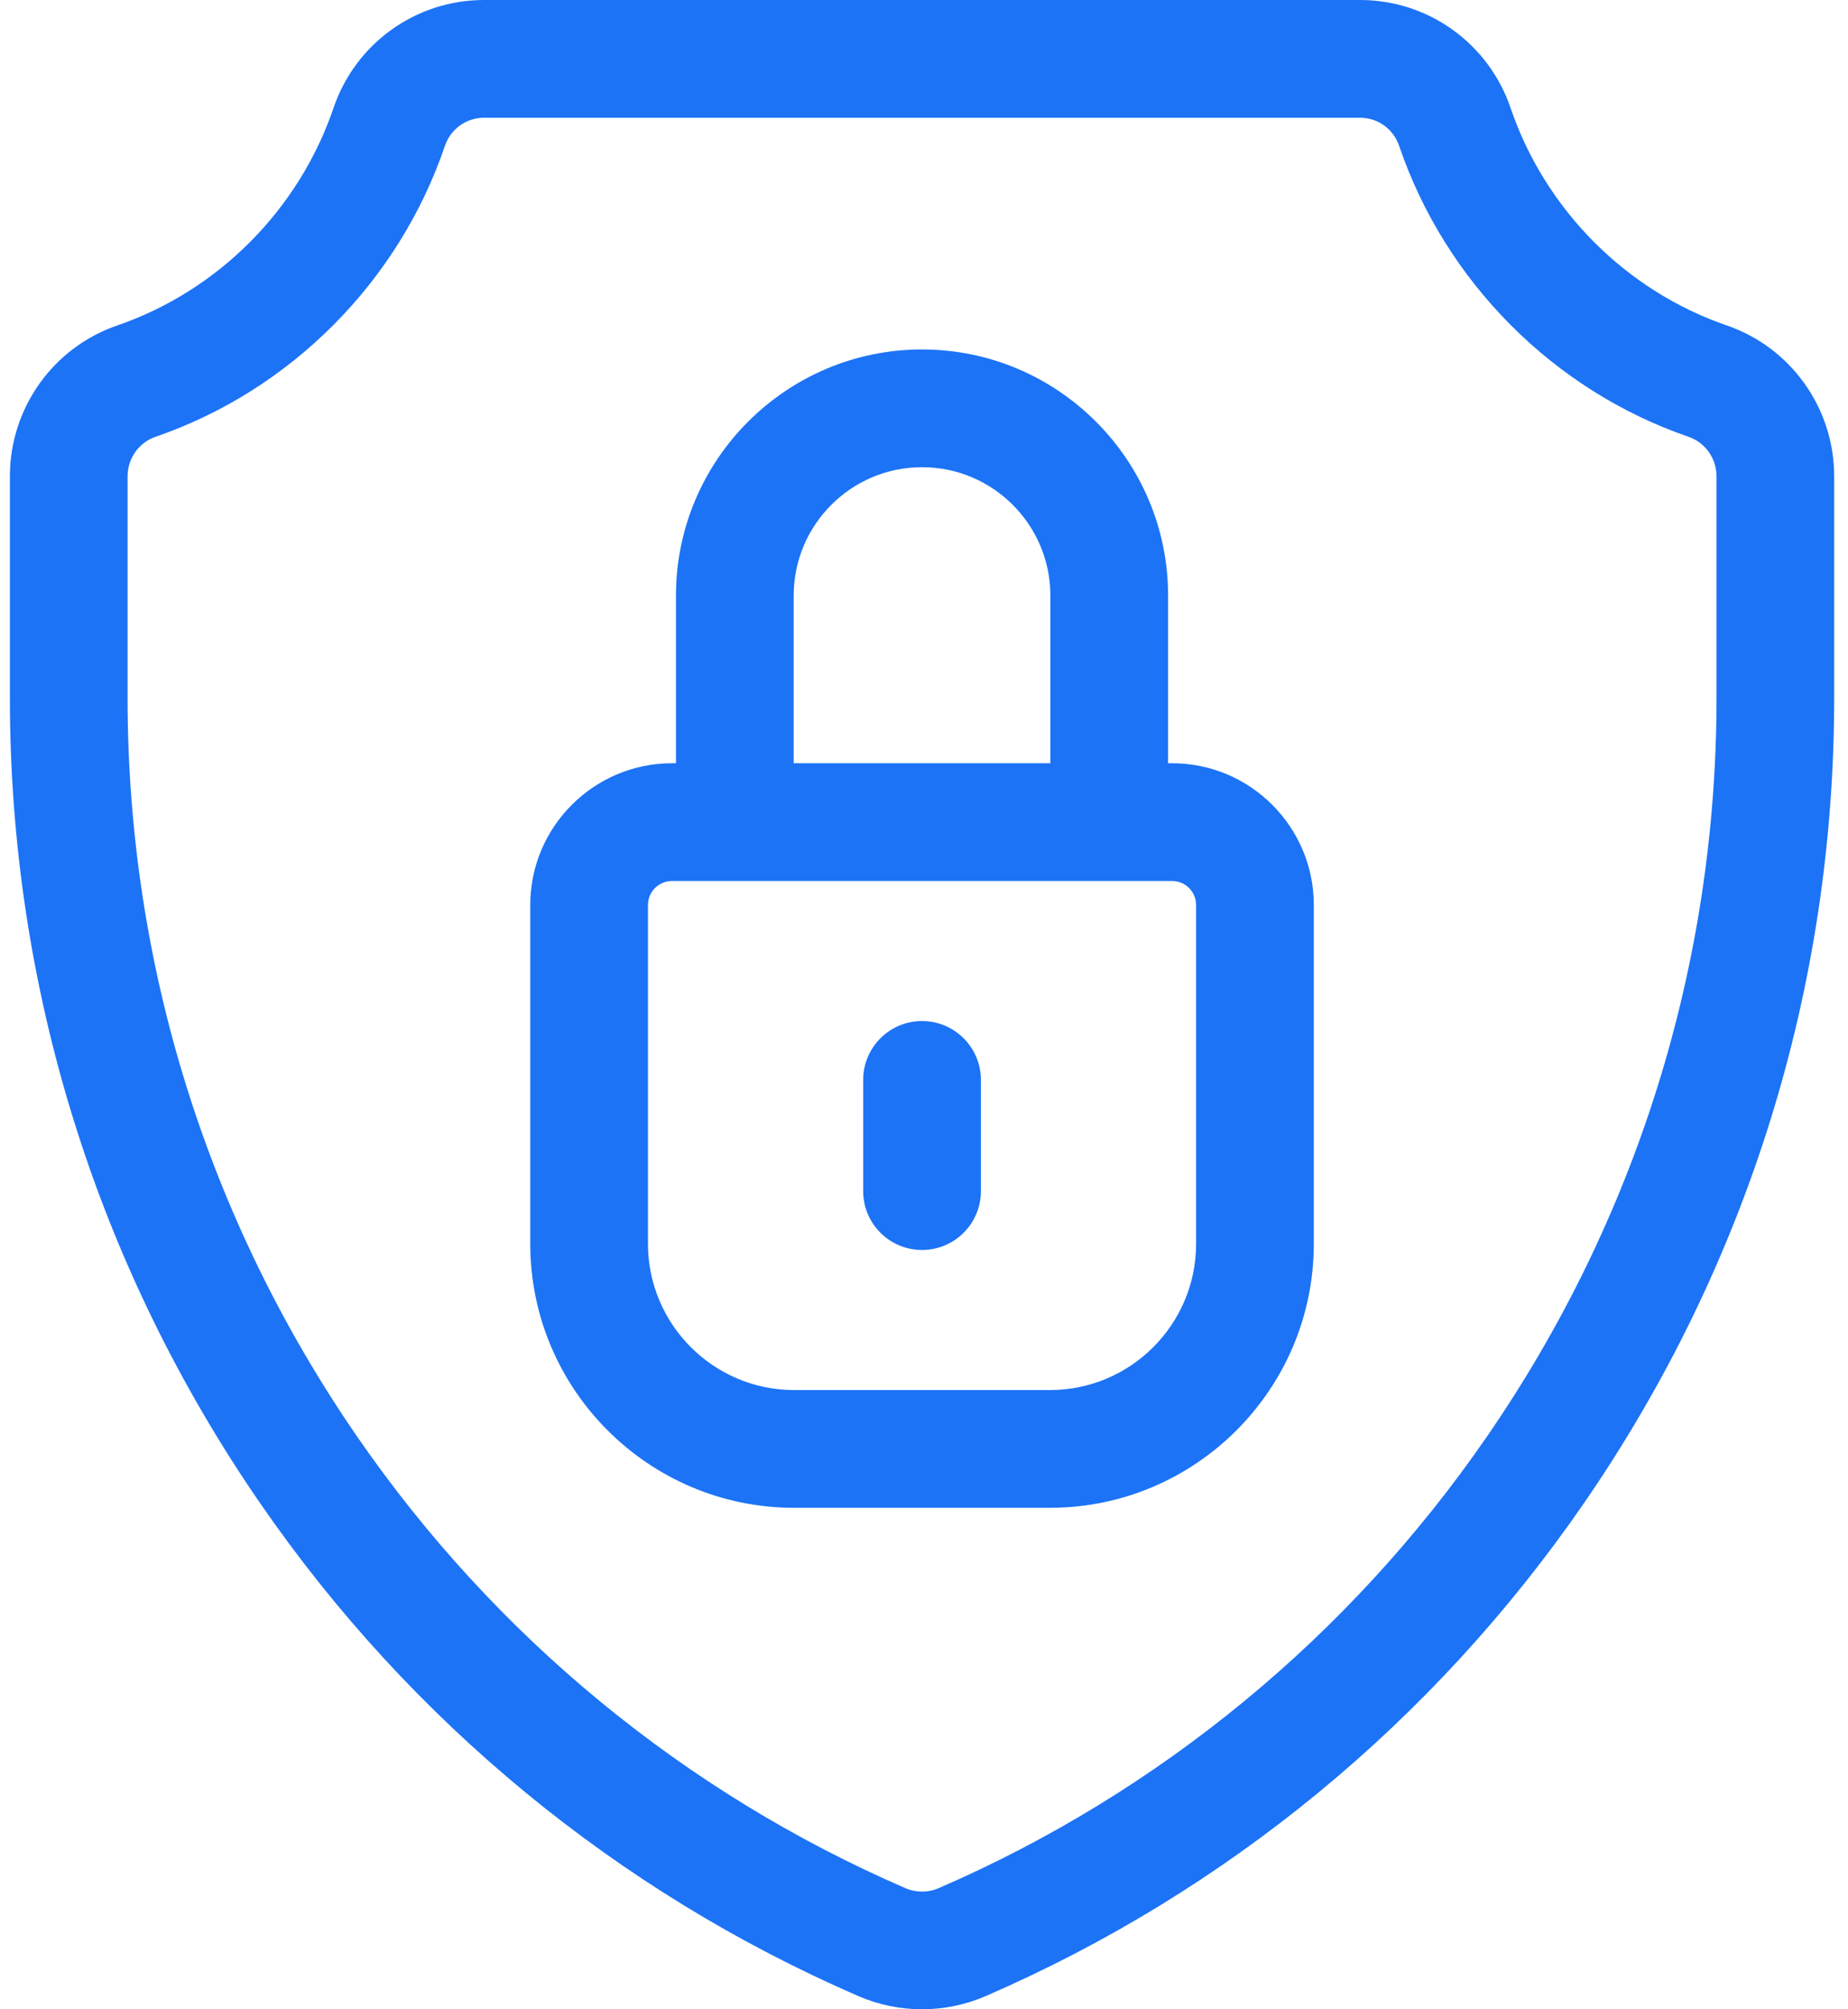 <svg width="46" height="50" viewBox="0 0 46 50" fill="none" xmlns="http://www.w3.org/2000/svg">
<g clip-path="url(#clip0_882_5123)">
<path d="M42.984 8.099C40.472 7.236 38.46 5.213 37.601 2.686C37.054 1.079 35.55 0 33.857 0H12.045C10.352 0 8.848 1.079 8.302 2.686C7.443 5.213 5.43 7.236 2.918 8.099C1.32 8.649 0.246 10.157 0.246 11.854V17.372C0.246 24.572 2.404 31.506 6.486 37.422C10.221 42.836 15.368 47.072 21.37 49.673C21.873 49.891 22.412 50 22.951 50C23.49 50 24.029 49.891 24.532 49.673C30.534 47.072 35.681 42.836 39.416 37.422C43.498 31.506 45.656 24.572 45.656 17.372V11.854C45.656 10.157 44.582 8.649 42.984 8.099ZM42.727 17.372C42.727 23.975 40.748 30.333 37.005 35.759C33.582 40.72 28.866 44.602 23.367 46.985C23.103 47.1 22.8 47.1 22.535 46.985C17.036 44.602 12.32 40.72 8.897 35.759C5.154 30.333 3.176 23.975 3.176 17.372V11.854C3.176 11.408 3.455 11.013 3.87 10.87C7.233 9.715 9.927 7.008 11.075 3.629C11.217 3.211 11.607 2.93 12.045 2.93H33.857C34.295 2.93 34.685 3.211 34.827 3.629C35.976 7.008 38.669 9.715 42.032 10.87C42.447 11.013 42.727 11.408 42.727 11.854V17.372Z" fill="#1C73F6"/>
<path d="M29.176 18.993H29.076V14.821C29.076 11.444 26.328 8.696 22.951 8.696C19.574 8.696 16.826 11.444 16.826 14.821V18.993H16.727C14.782 18.993 13.199 20.576 13.199 22.521V30.951C13.199 34.574 16.146 37.521 19.768 37.521H26.134C29.756 37.521 32.703 34.574 32.703 30.951V22.521C32.703 20.576 31.121 18.993 29.176 18.993ZM19.756 14.821C19.756 13.059 21.189 11.626 22.951 11.626C24.713 11.626 26.146 13.059 26.146 14.821V18.993H19.756V14.821ZM29.773 30.951C29.773 32.959 28.141 34.591 26.134 34.591H19.768C17.762 34.591 16.129 32.959 16.129 30.951V22.521C16.129 22.191 16.397 21.923 16.727 21.923H29.176C29.505 21.923 29.773 22.191 29.773 22.521V30.951Z" fill="#1C73F6"/>
<path d="M22.951 25.408C22.142 25.408 21.486 26.064 21.486 26.873V29.641C21.486 30.45 22.142 31.105 22.951 31.105C23.76 31.105 24.416 30.45 24.416 29.641V26.873C24.416 26.064 23.76 25.408 22.951 25.408Z" fill="#1C73F6"/>
</g>
<defs>
<clipPath id="clip0_882_5123">
<rect width="46" height="50" fill="white"/>
</clipPath>
</defs>
</svg>
